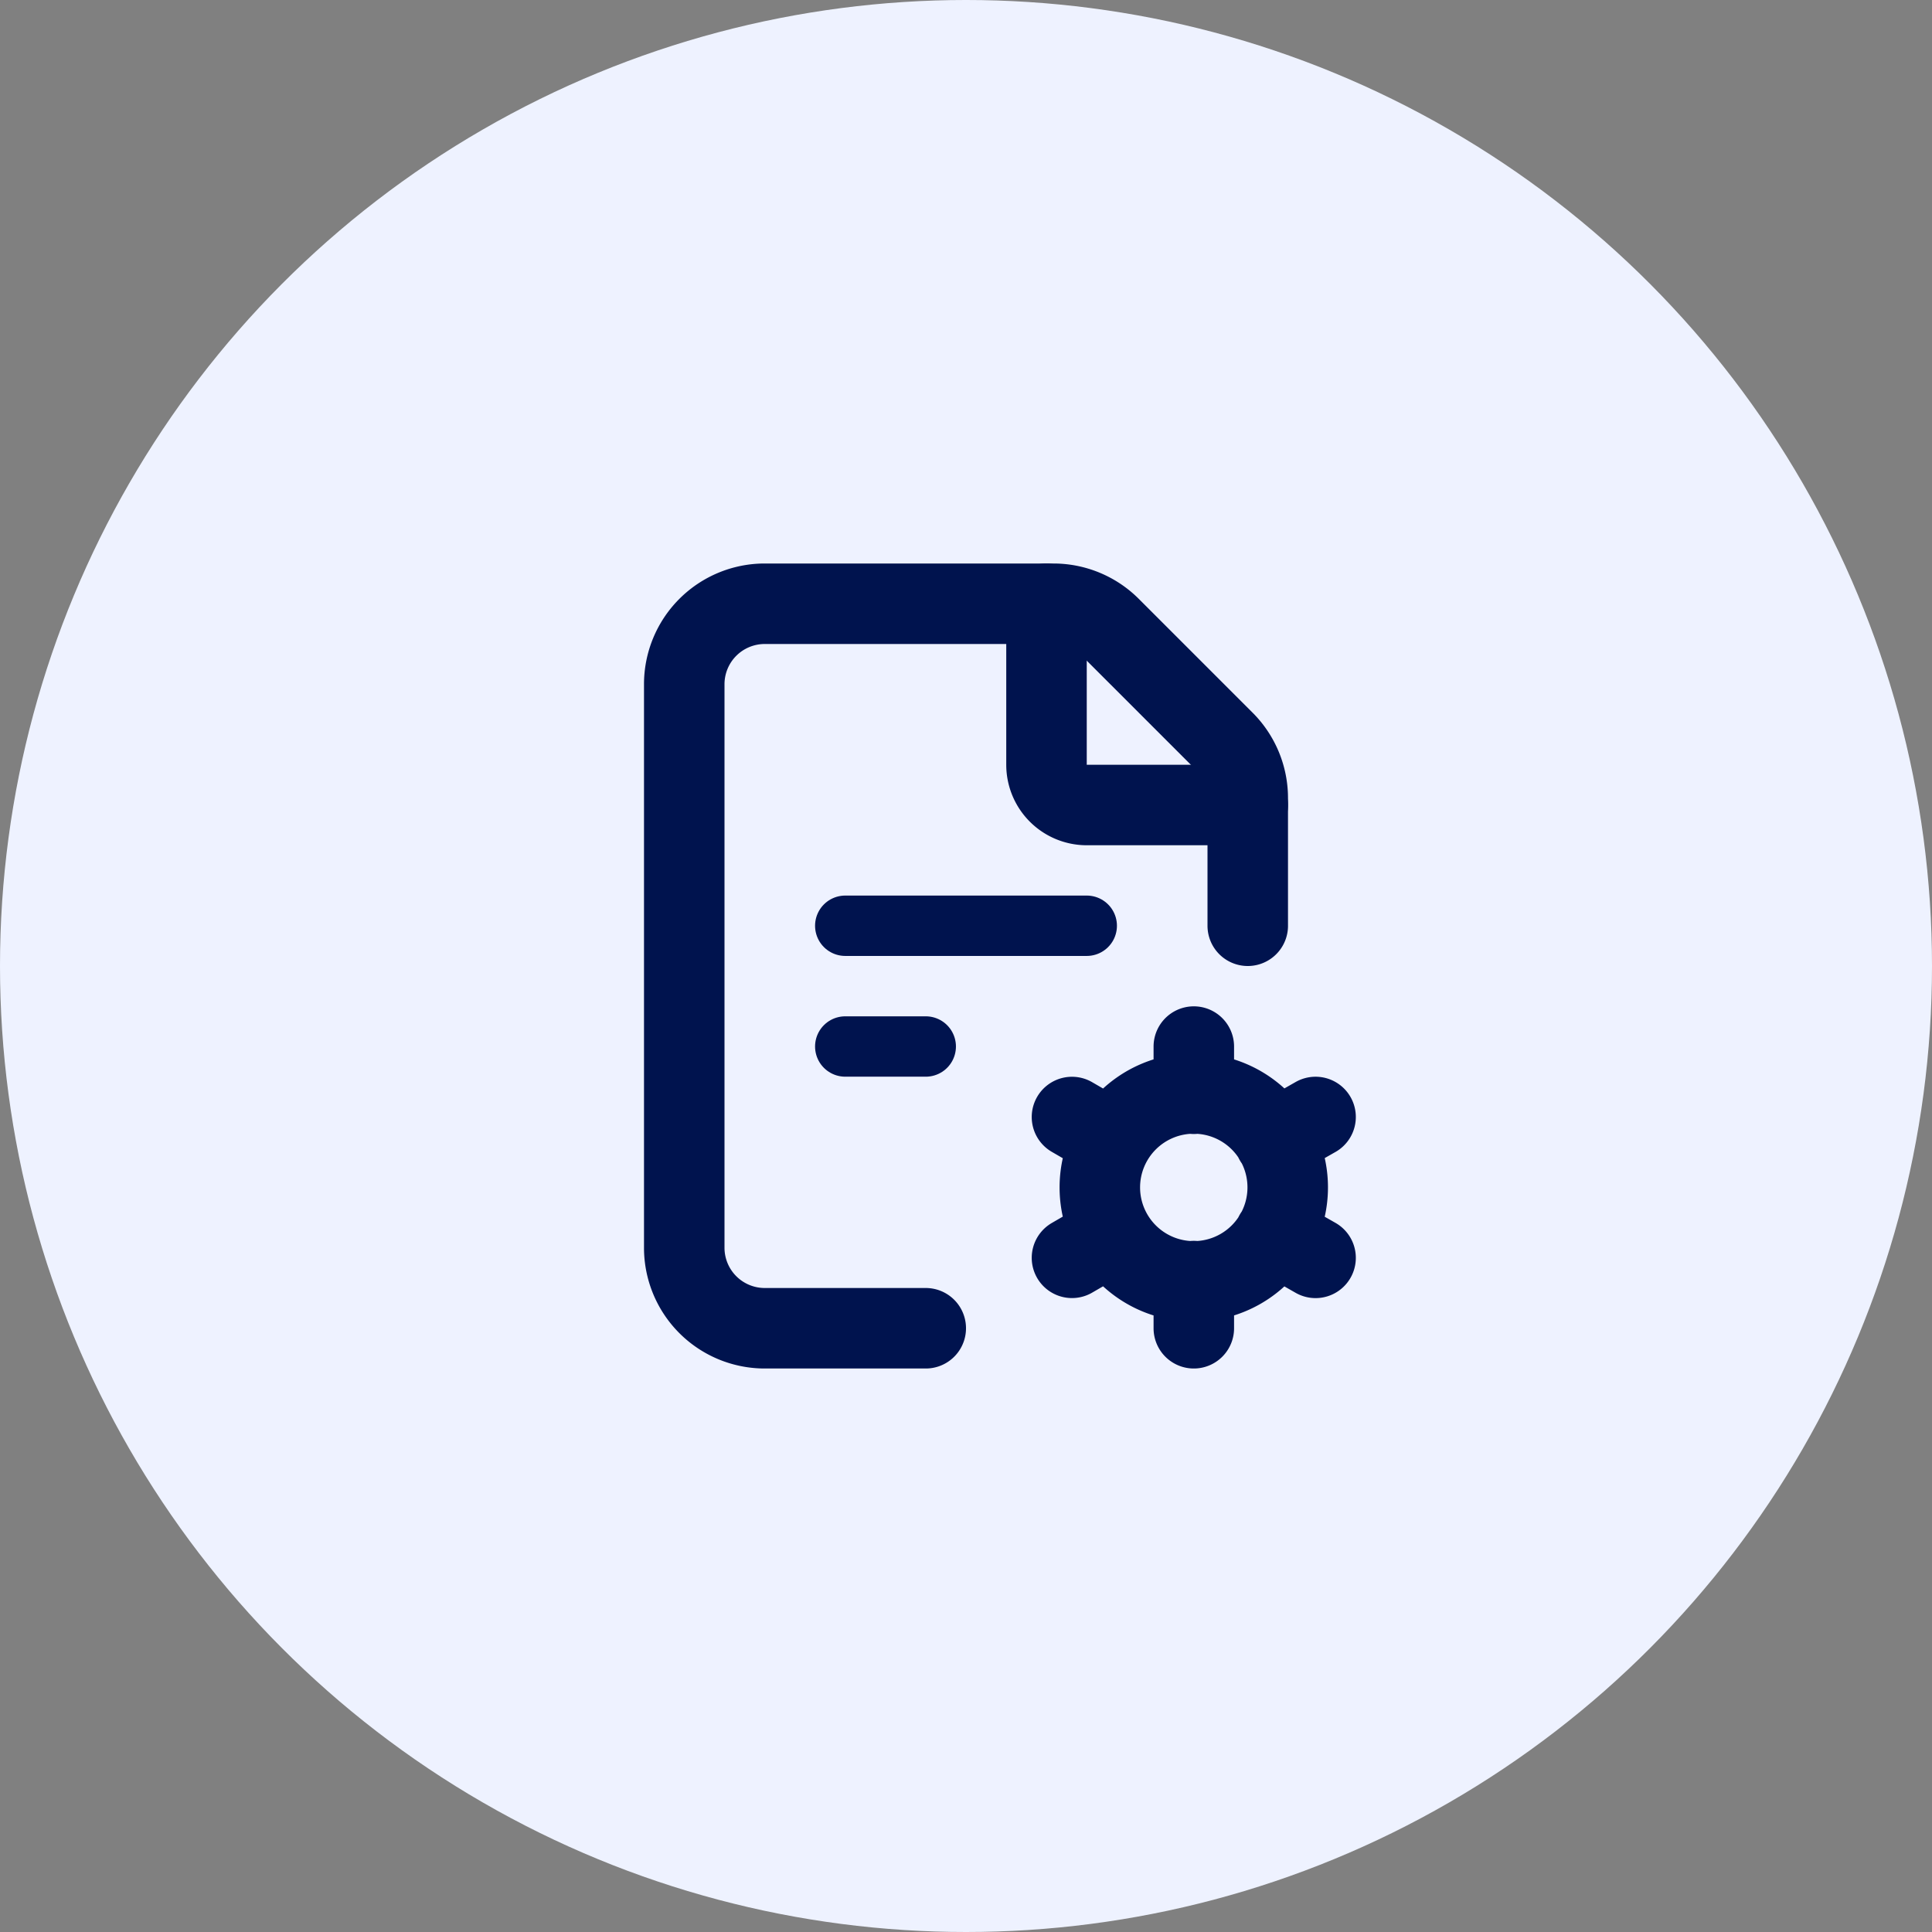 <svg width="48" height="48" fill="none" xmlns="http://www.w3.org/2000/svg"><rect width="100%" height="100%" fill="#808080" stroke="none"/><circle cx="24" cy="24" r="24" fill="#EEF2FF"/><path d="M31 23v-3.172a2 2 0 00-.586-1.414l-2.828-2.828A2 2 0 0026.172 15H19a2 2 0 00-2 2v14a2 2 0 002 2h4" stroke="#00134E" stroke-width="2" stroke-linecap="round" stroke-linejoin="round"/><path d="M31 20h-4a1 1 0 01-1-1v-4m3.66 12.174v-1.172m0 6.998v-1.172m2.01-3.499l1.015-.578m-6.052 3.499l.997-.578m4.04.001l1.015.578m-6.052-3.499l.997.578m2.03-1.163a2.333 2.333 0 012.333 2.334 2.333 2.333 0 11-4.668 0 2.334 2.334 0 012.334-2.334" stroke="#00134E" stroke-width="2" stroke-linecap="round" stroke-linejoin="round"/><path d="M21 23h6m-6 3h2" stroke="#00134E" stroke-width="1.5" stroke-linecap="round" stroke-linejoin="round"/></svg>